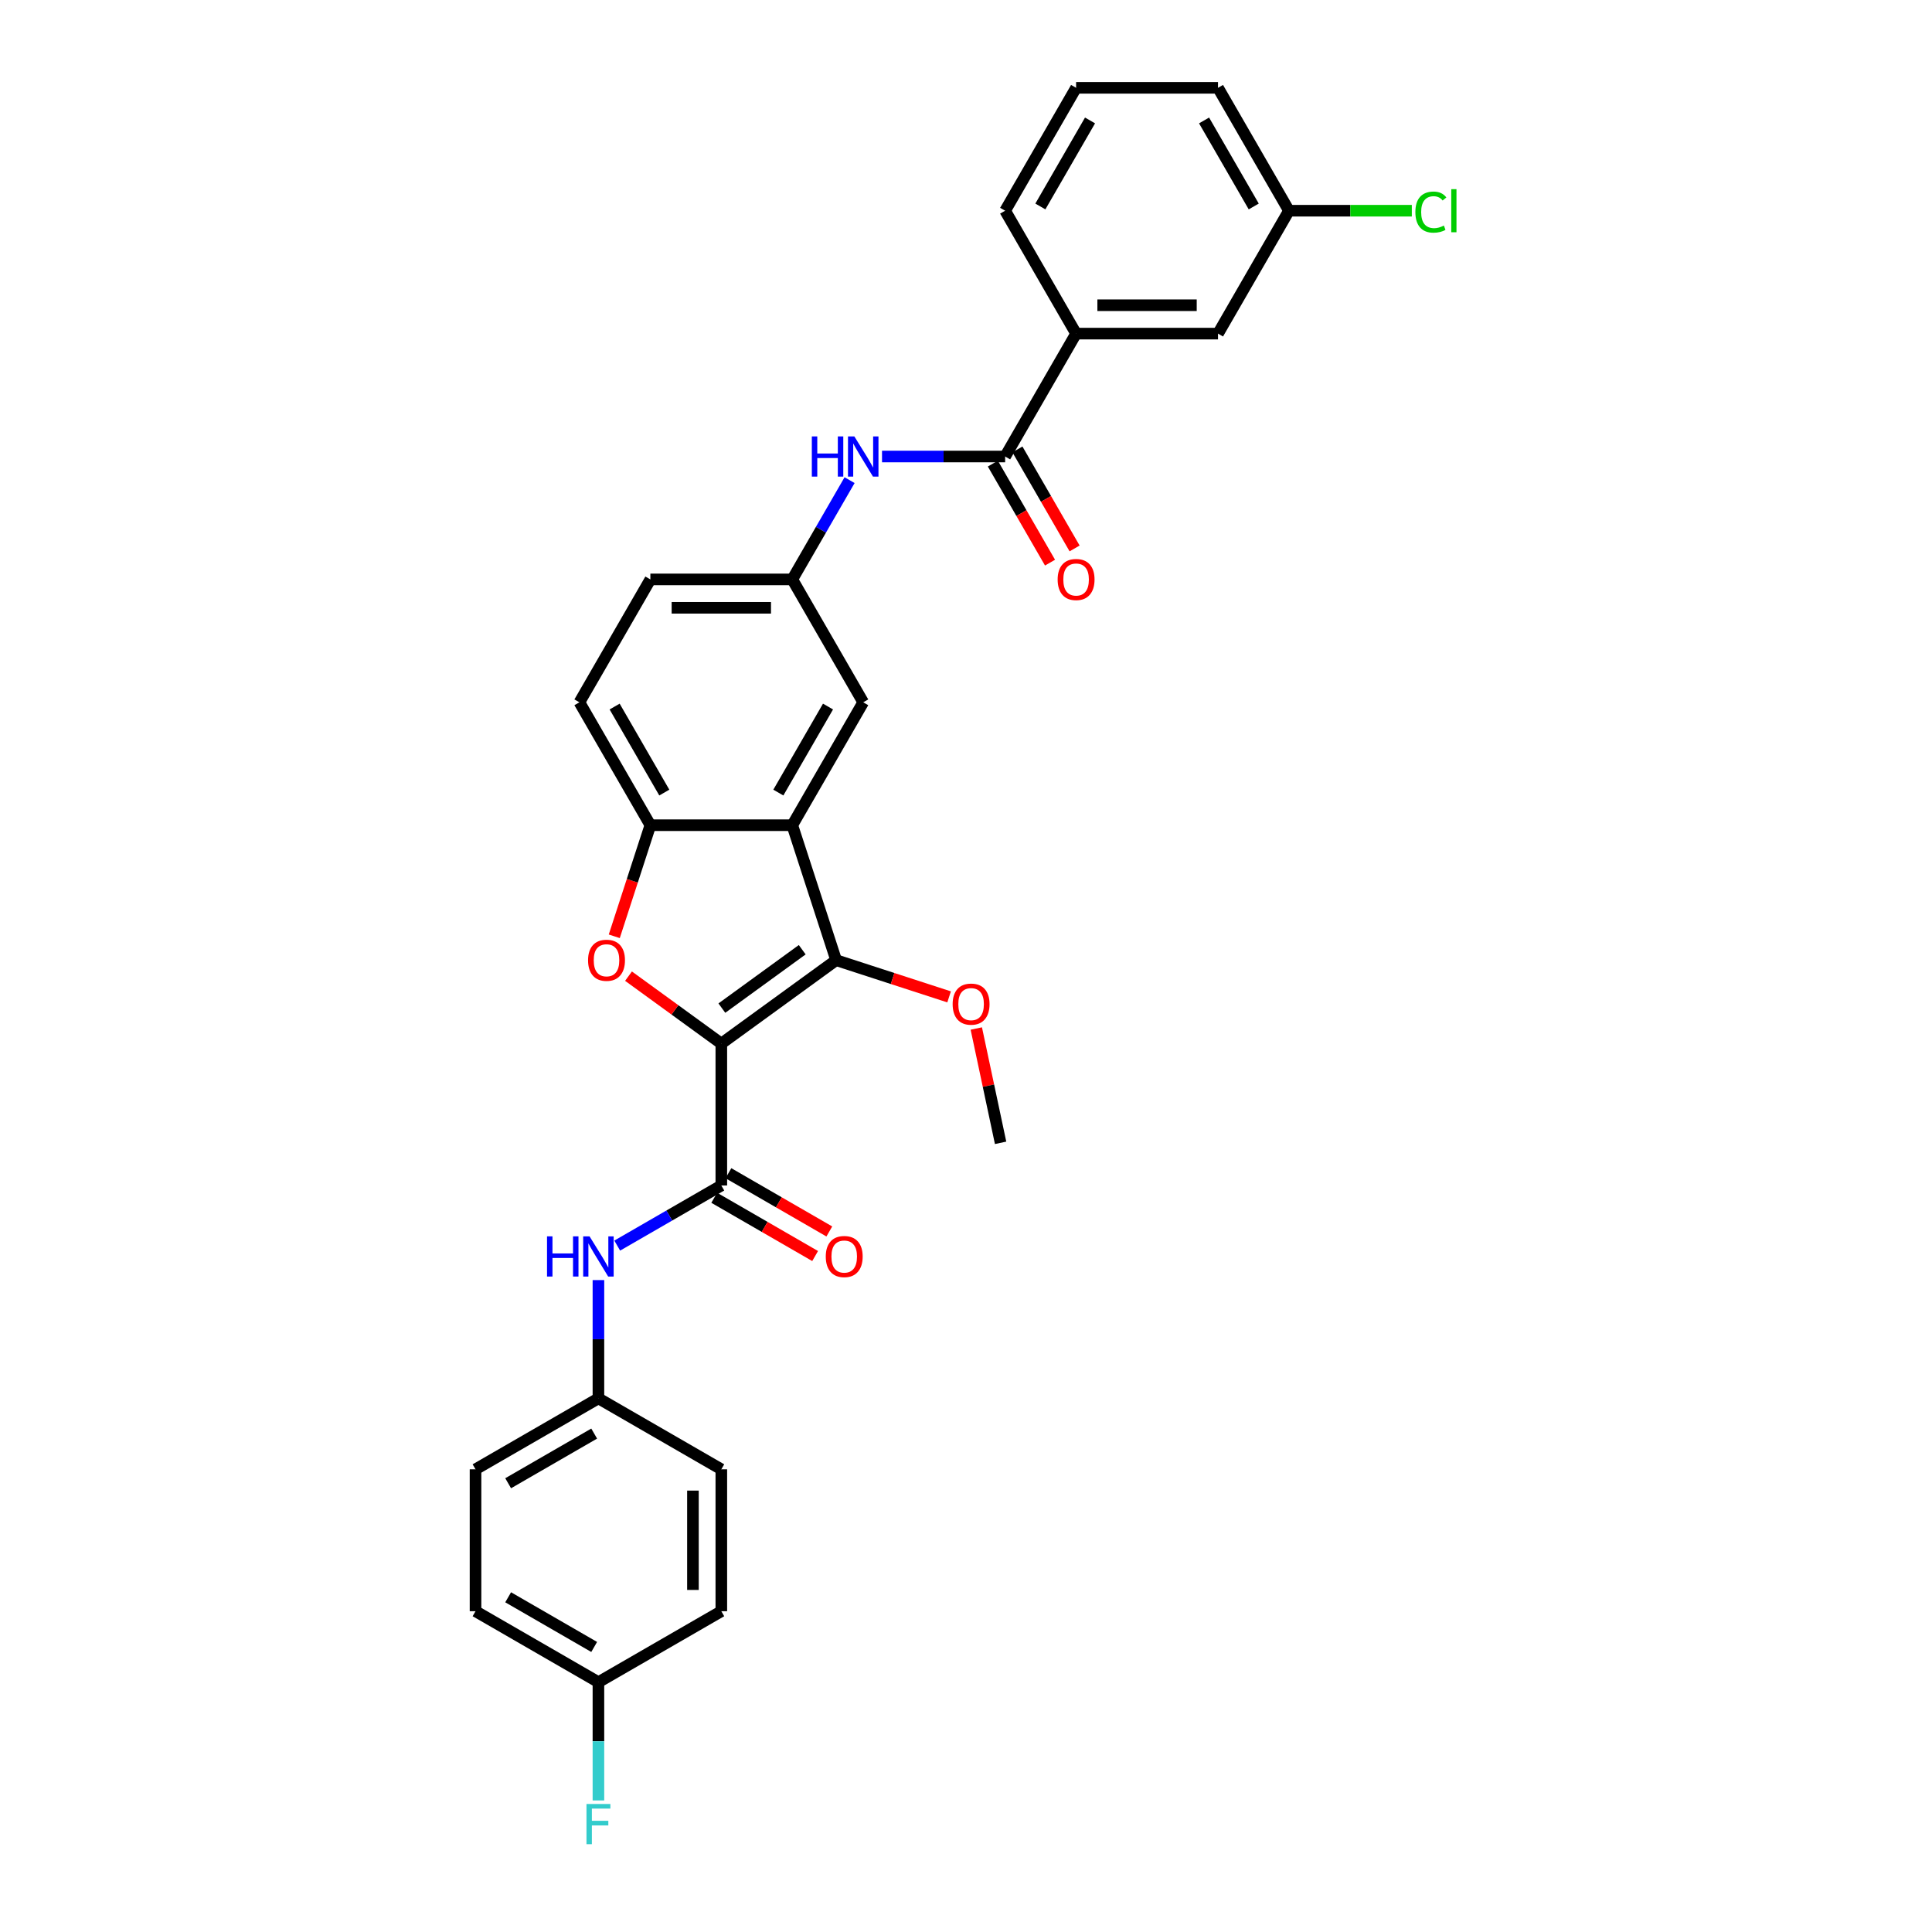 <?xml version='1.0' encoding='iso-8859-1'?>
<svg version='1.1' baseProfile='full'
              xmlns='http://www.w3.org/2000/svg'
                      xmlns:rdkit='http://www.rdkit.org/xml'
                      xmlns:xlink='http://www.w3.org/1999/xlink'
                  xml:space='preserve'
width='1000px' height='1000px' viewBox='0 0 1000 1000'>
<!-- END OF HEADER -->
<rect style='opacity:1.0;fill:#FFFFFF;stroke:none' width='1000' height='1000' x='0' y='0'> </rect>
<path class='bond-0' d='M 373.355,540.156 L 432.779,496.982' style='fill:none;fill-rule:evenodd;stroke:#000000;stroke-width:6px;stroke-linecap:butt;stroke-linejoin:miter;stroke-opacity:1' />
<path class='bond-0' d='M 373.634,521.795 L 415.231,491.573' style='fill:none;fill-rule:evenodd;stroke:#000000;stroke-width:6px;stroke-linecap:butt;stroke-linejoin:miter;stroke-opacity:1' />
<path class='bond-1' d='M 373.355,540.156 L 349.336,522.705' style='fill:none;fill-rule:evenodd;stroke:#000000;stroke-width:6px;stroke-linecap:butt;stroke-linejoin:miter;stroke-opacity:1' />
<path class='bond-1' d='M 349.336,522.705 L 325.316,505.254' style='fill:none;fill-rule:evenodd;stroke:#FF0000;stroke-width:6px;stroke-linecap:butt;stroke-linejoin:miter;stroke-opacity:1' />
<path class='bond-3' d='M 373.355,540.156 L 373.355,613.609' style='fill:none;fill-rule:evenodd;stroke:#000000;stroke-width:6px;stroke-linecap:butt;stroke-linejoin:miter;stroke-opacity:1' />
<path class='bond-2' d='M 432.779,496.982 L 410.081,427.125' style='fill:none;fill-rule:evenodd;stroke:#000000;stroke-width:6px;stroke-linecap:butt;stroke-linejoin:miter;stroke-opacity:1' />
<path class='bond-15' d='M 432.779,496.982 L 462.016,506.481' style='fill:none;fill-rule:evenodd;stroke:#000000;stroke-width:6px;stroke-linecap:butt;stroke-linejoin:miter;stroke-opacity:1' />
<path class='bond-15' d='M 462.016,506.481 L 491.252,515.981' style='fill:none;fill-rule:evenodd;stroke:#FF0000;stroke-width:6px;stroke-linecap:butt;stroke-linejoin:miter;stroke-opacity:1' />
<path class='bond-4' d='M 317.945,484.627 L 327.287,455.876' style='fill:none;fill-rule:evenodd;stroke:#FF0000;stroke-width:6px;stroke-linecap:butt;stroke-linejoin:miter;stroke-opacity:1' />
<path class='bond-4' d='M 327.287,455.876 L 336.629,427.125' style='fill:none;fill-rule:evenodd;stroke:#000000;stroke-width:6px;stroke-linecap:butt;stroke-linejoin:miter;stroke-opacity:1' />
<path class='bond-9' d='M 410.081,427.125 L 446.808,363.513' style='fill:none;fill-rule:evenodd;stroke:#000000;stroke-width:6px;stroke-linecap:butt;stroke-linejoin:miter;stroke-opacity:1' />
<path class='bond-9' d='M 402.868,410.238 L 428.576,365.709' style='fill:none;fill-rule:evenodd;stroke:#000000;stroke-width:6px;stroke-linecap:butt;stroke-linejoin:miter;stroke-opacity:1' />
<path class='bond-30' d='M 410.081,427.125 L 336.629,427.125' style='fill:none;fill-rule:evenodd;stroke:#000000;stroke-width:6px;stroke-linecap:butt;stroke-linejoin:miter;stroke-opacity:1' />
<path class='bond-6' d='M 373.355,613.609 L 346.412,629.164' style='fill:none;fill-rule:evenodd;stroke:#000000;stroke-width:6px;stroke-linecap:butt;stroke-linejoin:miter;stroke-opacity:1' />
<path class='bond-6' d='M 346.412,629.164 L 319.469,644.72' style='fill:none;fill-rule:evenodd;stroke:#0000FF;stroke-width:6px;stroke-linecap:butt;stroke-linejoin:miter;stroke-opacity:1' />
<path class='bond-11' d='M 369.683,619.97 L 395.796,635.046' style='fill:none;fill-rule:evenodd;stroke:#000000;stroke-width:6px;stroke-linecap:butt;stroke-linejoin:miter;stroke-opacity:1' />
<path class='bond-11' d='M 395.796,635.046 L 421.909,650.123' style='fill:none;fill-rule:evenodd;stroke:#FF0000;stroke-width:6px;stroke-linecap:butt;stroke-linejoin:miter;stroke-opacity:1' />
<path class='bond-11' d='M 377.028,607.247 L 403.141,622.324' style='fill:none;fill-rule:evenodd;stroke:#000000;stroke-width:6px;stroke-linecap:butt;stroke-linejoin:miter;stroke-opacity:1' />
<path class='bond-11' d='M 403.141,622.324 L 429.254,637.401' style='fill:none;fill-rule:evenodd;stroke:#FF0000;stroke-width:6px;stroke-linecap:butt;stroke-linejoin:miter;stroke-opacity:1' />
<path class='bond-14' d='M 336.629,427.125 L 299.903,363.513' style='fill:none;fill-rule:evenodd;stroke:#000000;stroke-width:6px;stroke-linecap:butt;stroke-linejoin:miter;stroke-opacity:1' />
<path class='bond-14' d='M 343.842,410.238 L 318.134,365.709' style='fill:none;fill-rule:evenodd;stroke:#000000;stroke-width:6px;stroke-linecap:butt;stroke-linejoin:miter;stroke-opacity:1' />
<path class='bond-5' d='M 520.26,236.29 L 488.396,236.29' style='fill:none;fill-rule:evenodd;stroke:#000000;stroke-width:6px;stroke-linecap:butt;stroke-linejoin:miter;stroke-opacity:1' />
<path class='bond-5' d='M 488.396,236.29 L 456.533,236.29' style='fill:none;fill-rule:evenodd;stroke:#0000FF;stroke-width:6px;stroke-linecap:butt;stroke-linejoin:miter;stroke-opacity:1' />
<path class='bond-8' d='M 520.26,236.29 L 556.986,172.678' style='fill:none;fill-rule:evenodd;stroke:#000000;stroke-width:6px;stroke-linecap:butt;stroke-linejoin:miter;stroke-opacity:1' />
<path class='bond-12' d='M 513.899,239.962 L 528.695,265.591' style='fill:none;fill-rule:evenodd;stroke:#000000;stroke-width:6px;stroke-linecap:butt;stroke-linejoin:miter;stroke-opacity:1' />
<path class='bond-12' d='M 528.695,265.591 L 543.492,291.219' style='fill:none;fill-rule:evenodd;stroke:#FF0000;stroke-width:6px;stroke-linecap:butt;stroke-linejoin:miter;stroke-opacity:1' />
<path class='bond-12' d='M 526.621,232.617 L 541.418,258.245' style='fill:none;fill-rule:evenodd;stroke:#000000;stroke-width:6px;stroke-linecap:butt;stroke-linejoin:miter;stroke-opacity:1' />
<path class='bond-12' d='M 541.418,258.245 L 556.214,283.874' style='fill:none;fill-rule:evenodd;stroke:#FF0000;stroke-width:6px;stroke-linecap:butt;stroke-linejoin:miter;stroke-opacity:1' />
<path class='bond-16' d='M 309.744,662.572 L 309.744,693.18' style='fill:none;fill-rule:evenodd;stroke:#0000FF;stroke-width:6px;stroke-linecap:butt;stroke-linejoin:miter;stroke-opacity:1' />
<path class='bond-16' d='M 309.744,693.18 L 309.744,723.787' style='fill:none;fill-rule:evenodd;stroke:#000000;stroke-width:6px;stroke-linecap:butt;stroke-linejoin:miter;stroke-opacity:1' />
<path class='bond-7' d='M 439.742,248.527 L 424.912,274.214' style='fill:none;fill-rule:evenodd;stroke:#0000FF;stroke-width:6px;stroke-linecap:butt;stroke-linejoin:miter;stroke-opacity:1' />
<path class='bond-7' d='M 424.912,274.214 L 410.081,299.901' style='fill:none;fill-rule:evenodd;stroke:#000000;stroke-width:6px;stroke-linecap:butt;stroke-linejoin:miter;stroke-opacity:1' />
<path class='bond-13' d='M 556.986,172.678 L 630.439,172.678' style='fill:none;fill-rule:evenodd;stroke:#000000;stroke-width:6px;stroke-linecap:butt;stroke-linejoin:miter;stroke-opacity:1' />
<path class='bond-13' d='M 568.004,157.987 L 619.421,157.987' style='fill:none;fill-rule:evenodd;stroke:#000000;stroke-width:6px;stroke-linecap:butt;stroke-linejoin:miter;stroke-opacity:1' />
<path class='bond-26' d='M 556.986,172.678 L 520.26,109.066' style='fill:none;fill-rule:evenodd;stroke:#000000;stroke-width:6px;stroke-linecap:butt;stroke-linejoin:miter;stroke-opacity:1' />
<path class='bond-10' d='M 446.808,363.513 L 410.081,299.901' style='fill:none;fill-rule:evenodd;stroke:#000000;stroke-width:6px;stroke-linecap:butt;stroke-linejoin:miter;stroke-opacity:1' />
<path class='bond-31' d='M 410.081,299.901 L 336.629,299.901' style='fill:none;fill-rule:evenodd;stroke:#000000;stroke-width:6px;stroke-linecap:butt;stroke-linejoin:miter;stroke-opacity:1' />
<path class='bond-31' d='M 399.064,314.592 L 347.647,314.592' style='fill:none;fill-rule:evenodd;stroke:#000000;stroke-width:6px;stroke-linecap:butt;stroke-linejoin:miter;stroke-opacity:1' />
<path class='bond-17' d='M 630.439,172.678 L 667.165,109.066' style='fill:none;fill-rule:evenodd;stroke:#000000;stroke-width:6px;stroke-linecap:butt;stroke-linejoin:miter;stroke-opacity:1' />
<path class='bond-18' d='M 299.903,363.513 L 336.629,299.901' style='fill:none;fill-rule:evenodd;stroke:#000000;stroke-width:6px;stroke-linecap:butt;stroke-linejoin:miter;stroke-opacity:1' />
<path class='bond-29' d='M 505.332,532.358 L 511.62,561.943' style='fill:none;fill-rule:evenodd;stroke:#FF0000;stroke-width:6px;stroke-linecap:butt;stroke-linejoin:miter;stroke-opacity:1' />
<path class='bond-29' d='M 511.62,561.943 L 517.908,591.527' style='fill:none;fill-rule:evenodd;stroke:#000000;stroke-width:6px;stroke-linecap:butt;stroke-linejoin:miter;stroke-opacity:1' />
<path class='bond-22' d='M 309.744,723.787 L 373.355,760.514' style='fill:none;fill-rule:evenodd;stroke:#000000;stroke-width:6px;stroke-linecap:butt;stroke-linejoin:miter;stroke-opacity:1' />
<path class='bond-23' d='M 309.744,723.787 L 246.132,760.514' style='fill:none;fill-rule:evenodd;stroke:#000000;stroke-width:6px;stroke-linecap:butt;stroke-linejoin:miter;stroke-opacity:1' />
<path class='bond-23' d='M 307.547,742.019 L 263.019,767.727' style='fill:none;fill-rule:evenodd;stroke:#000000;stroke-width:6px;stroke-linecap:butt;stroke-linejoin:miter;stroke-opacity:1' />
<path class='bond-20' d='M 667.165,109.066 L 698.962,109.066' style='fill:none;fill-rule:evenodd;stroke:#000000;stroke-width:6px;stroke-linecap:butt;stroke-linejoin:miter;stroke-opacity:1' />
<path class='bond-20' d='M 698.962,109.066 L 730.76,109.066' style='fill:none;fill-rule:evenodd;stroke:#00CC00;stroke-width:6px;stroke-linecap:butt;stroke-linejoin:miter;stroke-opacity:1' />
<path class='bond-33' d='M 667.165,109.066 L 630.439,45.455' style='fill:none;fill-rule:evenodd;stroke:#000000;stroke-width:6px;stroke-linecap:butt;stroke-linejoin:miter;stroke-opacity:1' />
<path class='bond-33' d='M 648.934,106.87 L 623.225,62.342' style='fill:none;fill-rule:evenodd;stroke:#000000;stroke-width:6px;stroke-linecap:butt;stroke-linejoin:miter;stroke-opacity:1' />
<path class='bond-19' d='M 309.744,870.692 L 246.132,833.966' style='fill:none;fill-rule:evenodd;stroke:#000000;stroke-width:6px;stroke-linecap:butt;stroke-linejoin:miter;stroke-opacity:1' />
<path class='bond-19' d='M 307.547,852.461 L 263.019,826.753' style='fill:none;fill-rule:evenodd;stroke:#000000;stroke-width:6px;stroke-linecap:butt;stroke-linejoin:miter;stroke-opacity:1' />
<path class='bond-21' d='M 309.744,870.692 L 309.744,901.3' style='fill:none;fill-rule:evenodd;stroke:#000000;stroke-width:6px;stroke-linecap:butt;stroke-linejoin:miter;stroke-opacity:1' />
<path class='bond-21' d='M 309.744,901.3 L 309.744,931.907' style='fill:none;fill-rule:evenodd;stroke:#33CCCC;stroke-width:6px;stroke-linecap:butt;stroke-linejoin:miter;stroke-opacity:1' />
<path class='bond-32' d='M 309.744,870.692 L 373.355,833.966' style='fill:none;fill-rule:evenodd;stroke:#000000;stroke-width:6px;stroke-linecap:butt;stroke-linejoin:miter;stroke-opacity:1' />
<path class='bond-24' d='M 373.355,760.514 L 373.355,833.966' style='fill:none;fill-rule:evenodd;stroke:#000000;stroke-width:6px;stroke-linecap:butt;stroke-linejoin:miter;stroke-opacity:1' />
<path class='bond-24' d='M 358.665,771.531 L 358.665,822.948' style='fill:none;fill-rule:evenodd;stroke:#000000;stroke-width:6px;stroke-linecap:butt;stroke-linejoin:miter;stroke-opacity:1' />
<path class='bond-25' d='M 246.132,760.514 L 246.132,833.966' style='fill:none;fill-rule:evenodd;stroke:#000000;stroke-width:6px;stroke-linecap:butt;stroke-linejoin:miter;stroke-opacity:1' />
<path class='bond-27' d='M 520.26,109.066 L 556.986,45.455' style='fill:none;fill-rule:evenodd;stroke:#000000;stroke-width:6px;stroke-linecap:butt;stroke-linejoin:miter;stroke-opacity:1' />
<path class='bond-27' d='M 538.491,106.87 L 564.2,62.342' style='fill:none;fill-rule:evenodd;stroke:#000000;stroke-width:6px;stroke-linecap:butt;stroke-linejoin:miter;stroke-opacity:1' />
<path class='bond-28' d='M 556.986,45.455 L 630.439,45.455' style='fill:none;fill-rule:evenodd;stroke:#000000;stroke-width:6px;stroke-linecap:butt;stroke-linejoin:miter;stroke-opacity:1' />
<path  class='atom-2' d='M 304.382 497.041
Q 304.382 492.046, 306.85 489.255
Q 309.318 486.464, 313.931 486.464
Q 318.544 486.464, 321.012 489.255
Q 323.48 492.046, 323.48 497.041
Q 323.48 502.094, 320.982 504.974
Q 318.485 507.824, 313.931 507.824
Q 309.347 507.824, 306.85 504.974
Q 304.382 502.124, 304.382 497.041
M 313.931 505.473
Q 317.104 505.473, 318.808 503.358
Q 320.542 501.213, 320.542 497.041
Q 320.542 492.957, 318.808 490.9
Q 317.104 488.814, 313.931 488.814
Q 310.758 488.814, 309.024 490.871
Q 307.32 492.927, 307.32 497.041
Q 307.32 501.242, 309.024 503.358
Q 310.758 505.473, 313.931 505.473
' fill='#FF0000'/>
<path  class='atom-7' d='M 283.139 639.934
L 285.96 639.934
L 285.96 648.778
L 296.596 648.778
L 296.596 639.934
L 299.416 639.934
L 299.416 660.736
L 296.596 660.736
L 296.596 651.128
L 285.96 651.128
L 285.96 660.736
L 283.139 660.736
L 283.139 639.934
' fill='#0000FF'/>
<path  class='atom-7' d='M 305.145 639.934
L 311.962 650.952
Q 312.638 652.039, 313.725 654.007
Q 314.812 655.976, 314.87 656.094
L 314.87 639.934
L 317.632 639.934
L 317.632 660.736
L 314.782 660.736
L 307.466 648.69
Q 306.614 647.279, 305.704 645.663
Q 304.822 644.047, 304.558 643.548
L 304.558 660.736
L 301.855 660.736
L 301.855 639.934
L 305.145 639.934
' fill='#0000FF'/>
<path  class='atom-8' d='M 420.203 225.889
L 423.024 225.889
L 423.024 234.732
L 433.66 234.732
L 433.66 225.889
L 436.48 225.889
L 436.48 246.69
L 433.66 246.69
L 433.66 237.083
L 423.024 237.083
L 423.024 246.69
L 420.203 246.69
L 420.203 225.889
' fill='#0000FF'/>
<path  class='atom-8' d='M 442.209 225.889
L 449.026 236.907
Q 449.702 237.994, 450.789 239.962
Q 451.876 241.931, 451.935 242.048
L 451.935 225.889
L 454.696 225.889
L 454.696 246.69
L 451.846 246.69
L 444.531 234.644
Q 443.679 233.234, 442.768 231.618
Q 441.886 230.002, 441.622 229.503
L 441.622 246.69
L 438.919 246.69
L 438.919 225.889
L 442.209 225.889
' fill='#0000FF'/>
<path  class='atom-12' d='M 427.418 650.394
Q 427.418 645.399, 429.886 642.608
Q 432.354 639.816, 436.967 639.816
Q 441.58 639.816, 444.048 642.608
Q 446.516 645.399, 446.516 650.394
Q 446.516 655.447, 444.018 658.326
Q 441.521 661.176, 436.967 661.176
Q 432.383 661.176, 429.886 658.326
Q 427.418 655.477, 427.418 650.394
M 436.967 658.826
Q 440.14 658.826, 441.844 656.711
Q 443.578 654.566, 443.578 650.394
Q 443.578 646.31, 441.844 644.253
Q 440.14 642.167, 436.967 642.167
Q 433.794 642.167, 432.06 644.224
Q 430.356 646.28, 430.356 650.394
Q 430.356 654.595, 432.06 656.711
Q 433.794 658.826, 436.967 658.826
' fill='#FF0000'/>
<path  class='atom-13' d='M 547.437 299.96
Q 547.437 294.965, 549.905 292.174
Q 552.373 289.383, 556.986 289.383
Q 561.599 289.383, 564.067 292.174
Q 566.535 294.965, 566.535 299.96
Q 566.535 305.014, 564.038 307.893
Q 561.54 310.743, 556.986 310.743
Q 552.403 310.743, 549.905 307.893
Q 547.437 305.043, 547.437 299.96
M 556.986 308.392
Q 560.159 308.392, 561.864 306.277
Q 563.597 304.132, 563.597 299.96
Q 563.597 295.876, 561.864 293.819
Q 560.159 291.733, 556.986 291.733
Q 553.813 291.733, 552.08 293.79
Q 550.376 295.847, 550.376 299.96
Q 550.376 304.161, 552.08 306.277
Q 553.813 308.392, 556.986 308.392
' fill='#FF0000'/>
<path  class='atom-16' d='M 493.088 519.739
Q 493.088 514.744, 495.556 511.953
Q 498.024 509.162, 502.637 509.162
Q 507.25 509.162, 509.718 511.953
Q 512.186 514.744, 512.186 519.739
Q 512.186 524.792, 509.688 527.672
Q 507.191 530.522, 502.637 530.522
Q 498.053 530.522, 495.556 527.672
Q 493.088 524.822, 493.088 519.739
M 502.637 528.171
Q 505.81 528.171, 507.514 526.056
Q 509.248 523.911, 509.248 519.739
Q 509.248 515.655, 507.514 513.598
Q 505.81 511.512, 502.637 511.512
Q 499.464 511.512, 497.73 513.569
Q 496.026 515.625, 496.026 519.739
Q 496.026 523.94, 497.73 526.056
Q 499.464 528.171, 502.637 528.171
' fill='#FF0000'/>
<path  class='atom-21' d='M 732.596 109.786
Q 732.596 104.615, 735.006 101.912
Q 737.444 99.18, 742.057 99.18
Q 746.347 99.18, 748.638 102.206
L 746.699 103.792
Q 745.024 101.589, 742.057 101.589
Q 738.913 101.589, 737.239 103.704
Q 735.593 105.79, 735.593 109.786
Q 735.593 113.899, 737.297 116.015
Q 739.031 118.13, 742.38 118.13
Q 744.672 118.13, 747.346 116.749
L 748.168 118.953
Q 747.081 119.658, 745.436 120.069
Q 743.79 120.481, 741.969 120.481
Q 737.444 120.481, 735.006 117.719
Q 732.596 114.957, 732.596 109.786
' fill='#00CC00'/>
<path  class='atom-21' d='M 751.165 97.916
L 753.868 97.916
L 753.868 120.216
L 751.165 120.216
L 751.165 97.916
' fill='#00CC00'/>
<path  class='atom-22' d='M 303.559 933.744
L 315.928 933.744
L 315.928 936.124
L 306.35 936.124
L 306.35 942.44
L 314.87 942.44
L 314.87 944.85
L 306.35 944.85
L 306.35 954.545
L 303.559 954.545
L 303.559 933.744
' fill='#33CCCC'/>
</svg>
